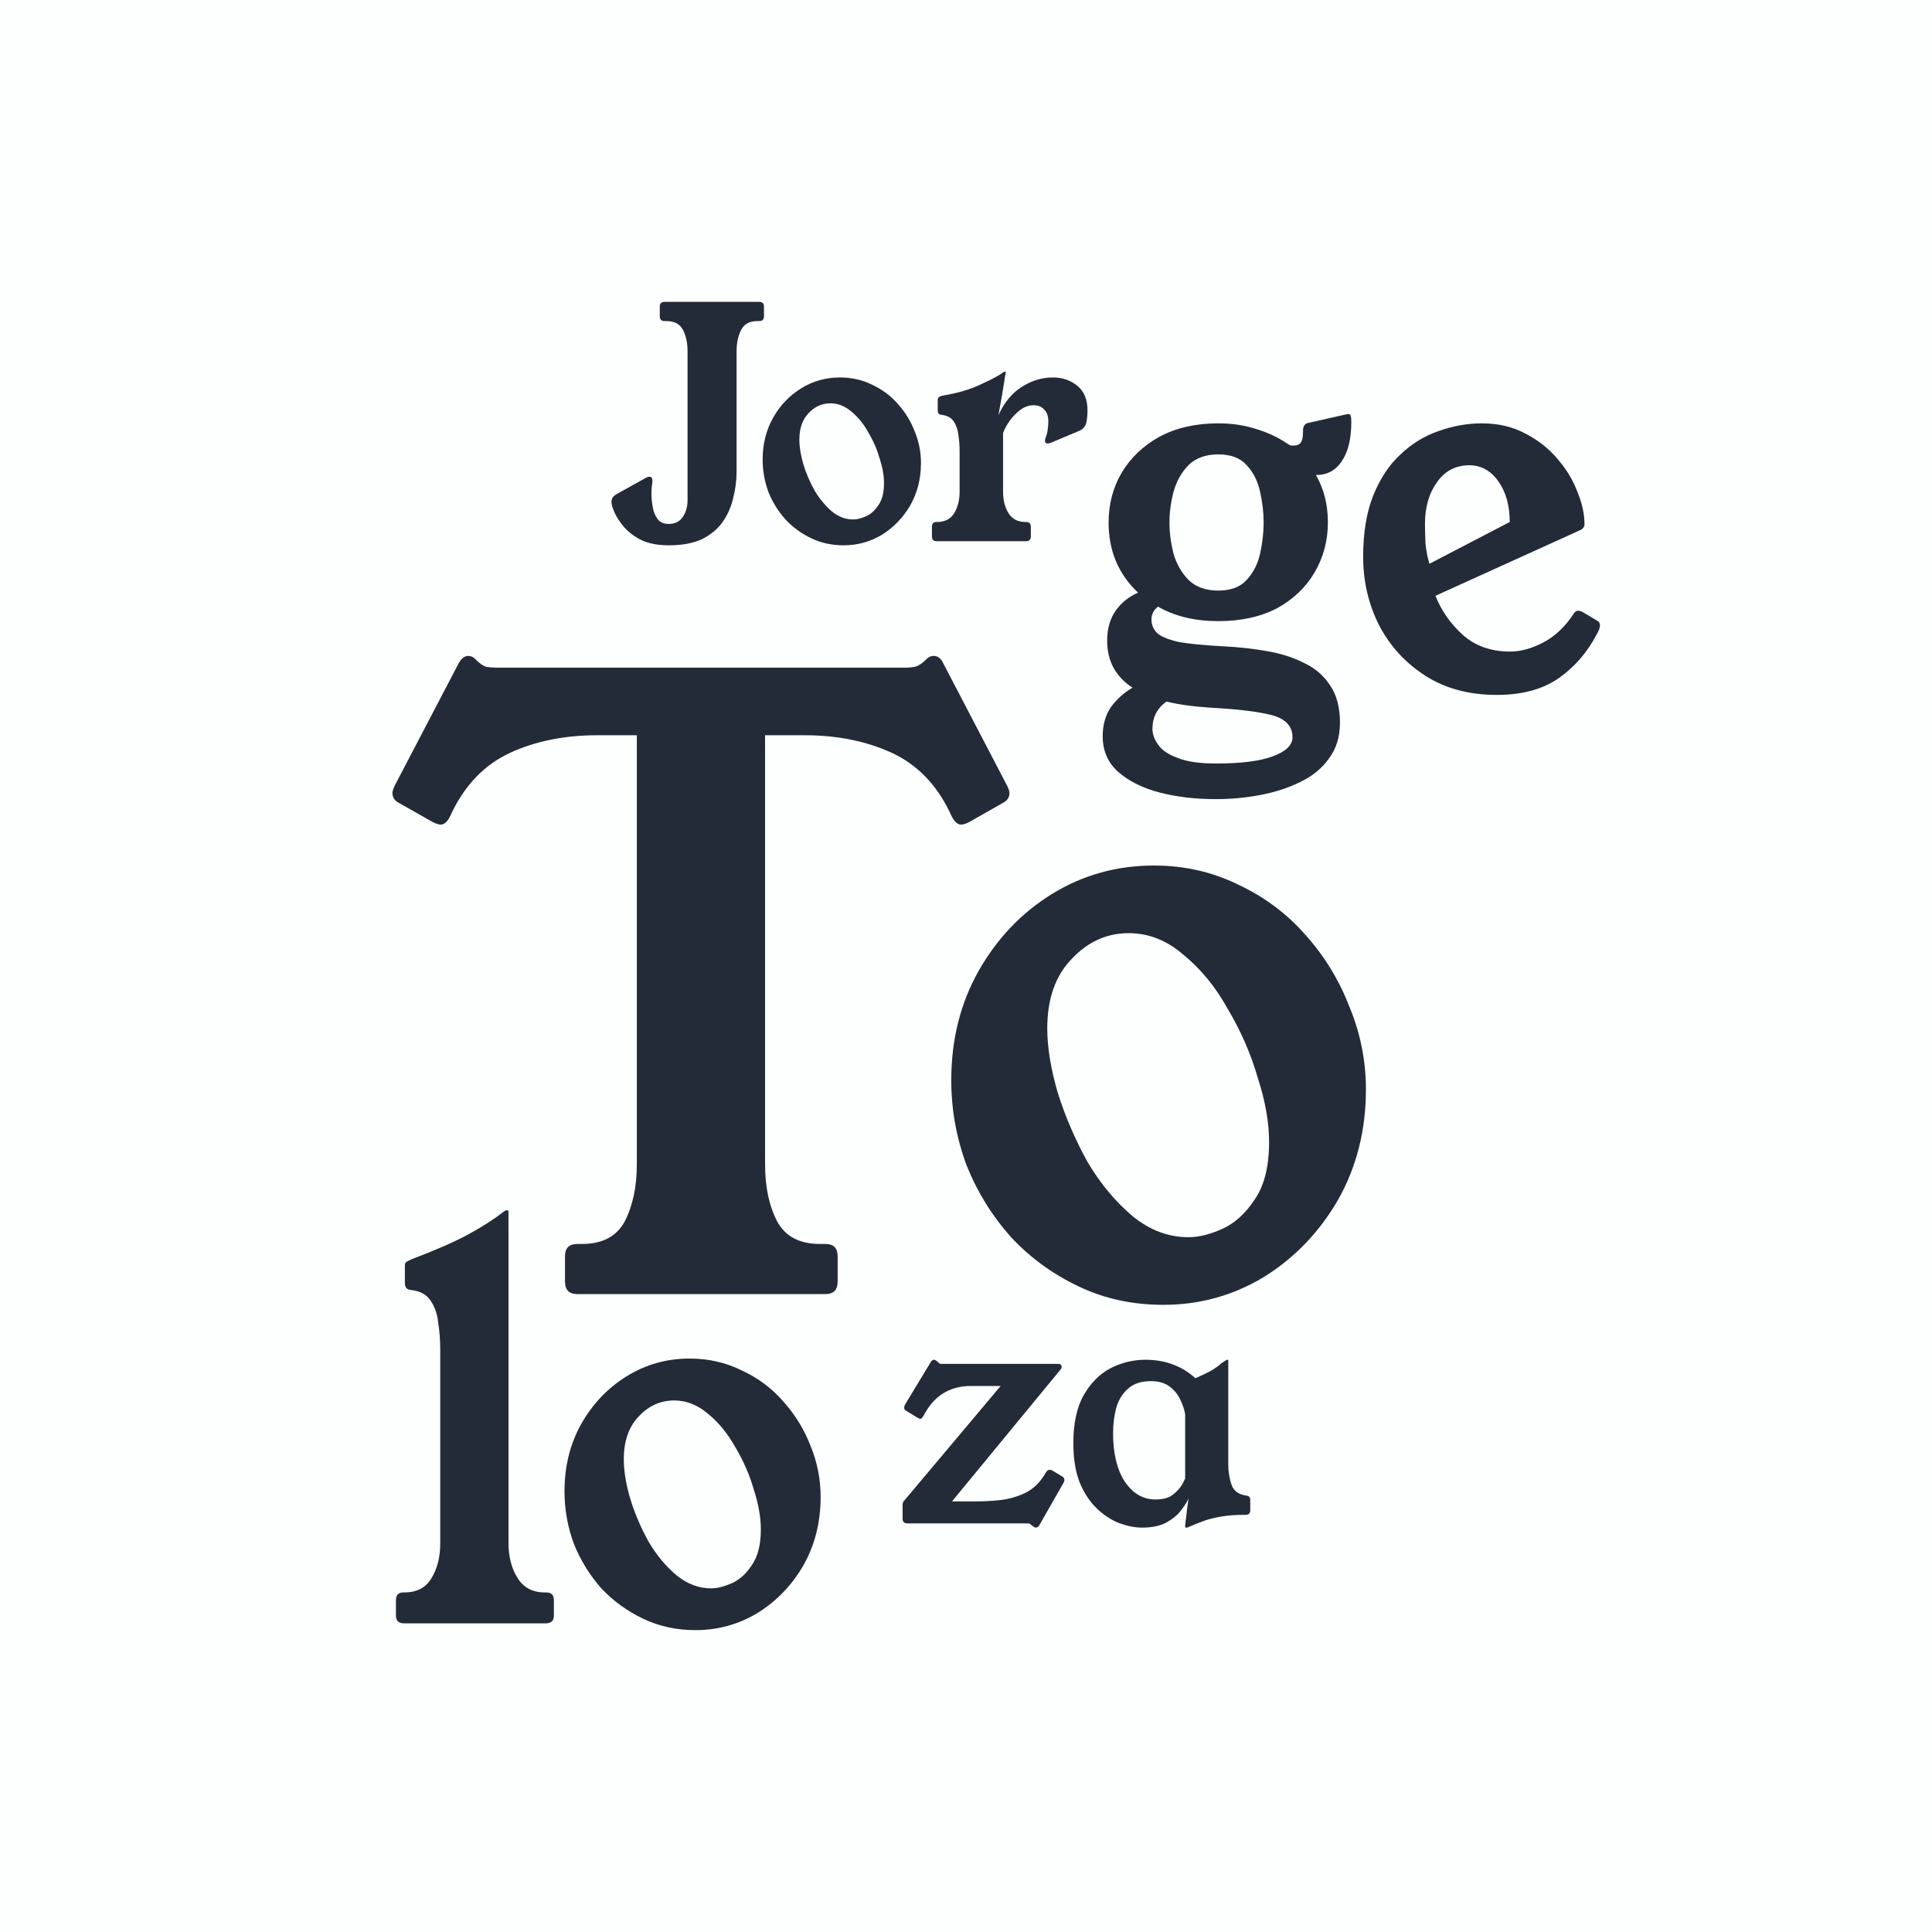 <svg width="16" height="16" viewBox="0 0 16 16" fill="none" xmlns="http://www.w3.org/2000/svg">
<rect width="16" height="16" fill="#FCFFFE"/>
<path d="M6.288 2.5C6.314 2.5 6.327 2.513 6.327 2.54V2.619C6.327 2.645 6.314 2.659 6.288 2.659H6.273C6.208 2.659 6.163 2.683 6.138 2.732C6.112 2.782 6.1 2.841 6.1 2.91V3.906C6.1 3.981 6.09 4.055 6.071 4.128C6.054 4.2 6.025 4.266 5.982 4.326C5.941 4.384 5.884 4.43 5.811 4.466C5.74 4.499 5.649 4.516 5.538 4.516C5.45 4.516 5.375 4.502 5.314 4.474C5.254 4.444 5.206 4.408 5.168 4.365C5.133 4.323 5.106 4.282 5.089 4.244C5.072 4.205 5.064 4.176 5.064 4.157C5.064 4.13 5.077 4.109 5.105 4.093L5.342 3.961C5.357 3.952 5.369 3.948 5.378 3.948C5.395 3.948 5.403 3.959 5.403 3.982C5.403 3.996 5.401 4.011 5.398 4.027C5.396 4.043 5.395 4.066 5.395 4.096C5.395 4.128 5.399 4.163 5.406 4.201C5.412 4.238 5.426 4.271 5.446 4.299C5.467 4.326 5.497 4.339 5.538 4.339C5.589 4.339 5.628 4.32 5.653 4.283C5.68 4.245 5.694 4.198 5.694 4.143V2.91C5.694 2.839 5.681 2.78 5.656 2.732C5.63 2.683 5.585 2.659 5.52 2.659H5.503C5.477 2.659 5.464 2.645 5.464 2.619V2.54C5.464 2.513 5.477 2.5 5.503 2.5H6.288Z" fill="#232A38"/>
<path d="M6.956 3.126C7.053 3.126 7.143 3.146 7.224 3.187C7.307 3.226 7.379 3.279 7.438 3.348C7.498 3.415 7.544 3.491 7.576 3.575C7.61 3.658 7.627 3.744 7.627 3.834C7.627 3.965 7.597 4.082 7.538 4.186C7.478 4.288 7.4 4.369 7.303 4.429C7.206 4.487 7.101 4.516 6.987 4.516C6.89 4.516 6.801 4.497 6.719 4.458C6.637 4.419 6.566 4.367 6.505 4.302C6.445 4.235 6.398 4.159 6.364 4.075C6.332 3.988 6.316 3.899 6.316 3.805C6.316 3.677 6.345 3.561 6.403 3.459C6.46 3.357 6.538 3.276 6.635 3.216C6.732 3.156 6.839 3.126 6.956 3.126ZM7.066 4.302C7.098 4.302 7.134 4.293 7.173 4.275C7.212 4.258 7.246 4.227 7.275 4.183C7.306 4.139 7.321 4.078 7.321 4.001C7.321 3.939 7.309 3.871 7.285 3.797C7.263 3.721 7.232 3.649 7.191 3.581C7.152 3.51 7.105 3.453 7.051 3.409C6.998 3.363 6.94 3.34 6.877 3.34C6.807 3.34 6.747 3.367 6.696 3.422C6.645 3.475 6.62 3.548 6.62 3.641C6.62 3.701 6.631 3.769 6.653 3.845C6.676 3.921 6.708 3.994 6.747 4.064C6.788 4.133 6.836 4.19 6.89 4.236C6.944 4.28 7.003 4.302 7.066 4.302Z" fill="#232A38"/>
<path d="M8.269 3.438C8.315 3.336 8.378 3.258 8.46 3.205C8.542 3.153 8.628 3.126 8.718 3.126C8.798 3.126 8.866 3.149 8.922 3.195C8.978 3.241 9.006 3.308 9.006 3.398C9.006 3.437 9.003 3.471 8.996 3.501C8.989 3.531 8.97 3.553 8.94 3.567L8.7 3.668C8.69 3.671 8.682 3.673 8.677 3.673C8.662 3.673 8.654 3.665 8.654 3.649C8.654 3.644 8.656 3.636 8.659 3.626C8.669 3.601 8.675 3.577 8.677 3.554C8.68 3.531 8.682 3.511 8.682 3.493C8.682 3.446 8.67 3.412 8.646 3.39C8.624 3.367 8.596 3.356 8.562 3.356C8.523 3.356 8.486 3.368 8.452 3.393C8.418 3.418 8.389 3.448 8.363 3.483C8.338 3.518 8.319 3.552 8.307 3.586V4.072C8.307 4.142 8.322 4.202 8.353 4.252C8.384 4.299 8.43 4.323 8.493 4.323H8.498C8.524 4.323 8.537 4.336 8.537 4.363V4.442C8.537 4.468 8.524 4.482 8.498 4.482H7.756C7.73 4.482 7.718 4.468 7.718 4.442V4.363C7.718 4.336 7.73 4.323 7.756 4.323H7.761C7.824 4.323 7.871 4.299 7.901 4.252C7.932 4.202 7.947 4.142 7.947 4.072V3.739C7.947 3.692 7.944 3.646 7.937 3.602C7.932 3.558 7.919 3.521 7.899 3.491C7.878 3.459 7.844 3.441 7.797 3.435C7.776 3.434 7.766 3.422 7.766 3.401V3.311C7.766 3.293 7.779 3.282 7.804 3.277C7.925 3.257 8.031 3.227 8.121 3.184C8.213 3.142 8.275 3.109 8.307 3.084C8.312 3.08 8.316 3.079 8.32 3.079H8.325C8.328 3.079 8.33 3.08 8.33 3.084C8.33 3.086 8.327 3.099 8.322 3.124C8.319 3.148 8.314 3.18 8.307 3.219C8.302 3.256 8.295 3.294 8.287 3.335C8.28 3.374 8.274 3.408 8.269 3.438Z" fill="#232A38"/>
<path d="M11.138 3.434C11.149 3.431 11.16 3.429 11.171 3.429C11.185 3.429 11.191 3.451 11.191 3.493C11.191 3.633 11.165 3.741 11.113 3.818C11.063 3.895 10.992 3.934 10.898 3.934C10.964 4.048 10.997 4.179 10.997 4.327C10.997 4.478 10.96 4.616 10.886 4.742C10.814 4.864 10.711 4.963 10.576 5.037C10.441 5.108 10.279 5.144 10.089 5.144C9.897 5.144 9.73 5.104 9.59 5.024C9.554 5.052 9.536 5.088 9.536 5.131C9.536 5.173 9.551 5.211 9.582 5.242C9.612 5.27 9.67 5.295 9.755 5.315C9.843 5.332 9.971 5.344 10.139 5.353C10.26 5.359 10.377 5.372 10.49 5.392C10.605 5.411 10.709 5.444 10.799 5.49C10.89 5.533 10.962 5.594 11.014 5.674C11.069 5.753 11.097 5.857 11.097 5.986C11.097 6.103 11.066 6.201 11.006 6.281C10.948 6.363 10.868 6.429 10.766 6.477C10.667 6.526 10.557 6.561 10.436 6.584C10.315 6.607 10.193 6.618 10.069 6.618C9.901 6.618 9.745 6.6 9.602 6.563C9.462 6.526 9.348 6.469 9.26 6.392C9.174 6.315 9.132 6.217 9.132 6.097C9.132 6.003 9.155 5.922 9.202 5.853C9.251 5.788 9.31 5.735 9.379 5.695C9.239 5.604 9.169 5.474 9.169 5.306C9.169 5.209 9.192 5.126 9.239 5.058C9.288 4.99 9.35 4.94 9.425 4.908C9.262 4.755 9.181 4.561 9.181 4.327C9.181 4.176 9.217 4.039 9.288 3.917C9.363 3.791 9.467 3.692 9.602 3.617C9.74 3.543 9.902 3.506 10.089 3.506C10.205 3.506 10.309 3.522 10.403 3.553C10.499 3.582 10.585 3.622 10.659 3.673C10.673 3.682 10.684 3.687 10.692 3.69C10.703 3.69 10.711 3.69 10.717 3.69C10.739 3.69 10.757 3.683 10.77 3.669C10.784 3.652 10.791 3.622 10.791 3.579V3.566C10.791 3.529 10.806 3.508 10.836 3.502L11.138 3.434ZM10.089 3.763C9.985 3.763 9.902 3.793 9.842 3.853C9.784 3.912 9.743 3.986 9.718 4.075C9.696 4.16 9.685 4.244 9.685 4.327C9.685 4.41 9.696 4.495 9.718 4.584C9.743 4.669 9.784 4.742 9.842 4.802C9.902 4.861 9.985 4.891 10.089 4.891C10.194 4.891 10.272 4.861 10.325 4.802C10.38 4.742 10.417 4.669 10.436 4.584C10.455 4.495 10.465 4.41 10.465 4.327C10.465 4.244 10.455 4.16 10.436 4.075C10.417 3.986 10.38 3.912 10.325 3.853C10.272 3.793 10.194 3.763 10.089 3.763ZM10.073 6.323C10.276 6.323 10.432 6.304 10.539 6.264C10.649 6.224 10.704 6.171 10.704 6.105C10.704 6.014 10.647 5.953 10.531 5.922C10.415 5.893 10.253 5.873 10.044 5.862C9.895 5.853 9.767 5.836 9.66 5.81C9.583 5.865 9.544 5.94 9.544 6.037C9.544 6.08 9.56 6.123 9.59 6.165C9.62 6.211 9.674 6.248 9.751 6.276C9.828 6.308 9.935 6.323 10.073 6.323Z" fill="#232A38"/>
<path d="M11.888 4.934C11.935 5.054 12.009 5.161 12.111 5.255C12.215 5.349 12.347 5.396 12.507 5.396C12.595 5.396 12.687 5.37 12.784 5.319C12.88 5.268 12.964 5.188 13.035 5.079C13.044 5.065 13.055 5.058 13.068 5.058C13.082 5.058 13.096 5.062 13.11 5.071C13.126 5.079 13.167 5.104 13.233 5.144C13.245 5.152 13.25 5.164 13.25 5.178C13.25 5.198 13.242 5.222 13.225 5.25C13.148 5.399 13.044 5.52 12.912 5.614C12.779 5.708 12.607 5.755 12.396 5.755C12.167 5.755 11.97 5.702 11.805 5.597C11.64 5.491 11.512 5.352 11.421 5.178C11.333 5.004 11.289 4.814 11.289 4.609C11.289 4.413 11.317 4.244 11.372 4.105C11.43 3.962 11.505 3.848 11.599 3.763C11.692 3.674 11.797 3.61 11.913 3.57C12.031 3.528 12.151 3.506 12.272 3.506C12.409 3.506 12.53 3.535 12.635 3.592C12.739 3.646 12.828 3.716 12.899 3.801C12.973 3.887 13.028 3.978 13.064 4.075C13.103 4.169 13.122 4.257 13.122 4.34C13.122 4.363 13.11 4.38 13.085 4.391L11.888 4.934ZM12.503 4.323C12.503 4.186 12.471 4.073 12.408 3.985C12.345 3.897 12.265 3.853 12.168 3.853C12.056 3.853 11.966 3.9 11.9 3.994C11.834 4.085 11.801 4.2 11.801 4.34C11.801 4.383 11.803 4.435 11.805 4.498C11.811 4.561 11.822 4.618 11.838 4.669L12.503 4.323Z" fill="#232A38"/>
<path d="M7.505 5.529C7.527 5.529 7.551 5.527 7.578 5.522C7.609 5.513 7.64 5.492 7.672 5.46C7.689 5.441 7.709 5.432 7.732 5.432C7.767 5.432 7.794 5.453 7.812 5.494L8.339 6.504C8.353 6.532 8.36 6.553 8.36 6.566C8.36 6.603 8.342 6.631 8.306 6.649L8.026 6.808C7.999 6.822 7.977 6.829 7.959 6.829C7.932 6.829 7.908 6.808 7.885 6.767L7.865 6.725C7.754 6.495 7.594 6.331 7.384 6.234C7.175 6.138 6.935 6.089 6.663 6.089H6.336V9.644C6.336 9.829 6.369 9.986 6.436 10.115C6.503 10.239 6.621 10.302 6.79 10.302H6.837C6.903 10.302 6.937 10.336 6.937 10.405V10.613C6.937 10.682 6.903 10.717 6.837 10.717H4.78C4.713 10.717 4.679 10.682 4.679 10.613V10.405C4.679 10.336 4.713 10.302 4.78 10.302H4.82C4.989 10.302 5.107 10.239 5.174 10.115C5.24 9.986 5.274 9.829 5.274 9.644V6.089H4.946C4.675 6.089 4.434 6.138 4.225 6.234C4.016 6.331 3.856 6.495 3.744 6.725L3.724 6.767C3.702 6.808 3.677 6.829 3.651 6.829C3.633 6.829 3.611 6.822 3.584 6.808L3.303 6.649C3.268 6.631 3.25 6.603 3.25 6.566C3.25 6.553 3.257 6.532 3.27 6.504L3.798 5.494C3.82 5.453 3.847 5.432 3.878 5.432C3.9 5.432 3.92 5.441 3.938 5.46C3.969 5.492 3.998 5.513 4.025 5.522C4.056 5.527 4.083 5.529 4.105 5.529H7.505Z" fill="#232A38"/>
<path d="M9.555 7.168C9.809 7.168 10.042 7.221 10.256 7.327C10.474 7.429 10.661 7.569 10.817 7.749C10.973 7.924 11.093 8.123 11.178 8.344C11.267 8.561 11.312 8.787 11.312 9.022C11.312 9.363 11.233 9.67 11.078 9.942C10.922 10.209 10.717 10.421 10.463 10.578C10.209 10.73 9.933 10.806 9.635 10.806C9.381 10.806 9.147 10.756 8.934 10.654C8.72 10.553 8.533 10.417 8.373 10.246C8.217 10.071 8.094 9.873 8.005 9.651C7.921 9.425 7.878 9.19 7.878 8.946C7.878 8.609 7.954 8.307 8.105 8.04C8.257 7.772 8.459 7.56 8.713 7.403C8.967 7.247 9.248 7.168 9.555 7.168ZM9.842 10.246C9.927 10.246 10.02 10.223 10.123 10.177C10.225 10.131 10.314 10.05 10.39 9.935C10.47 9.82 10.51 9.661 10.51 9.458C10.51 9.296 10.479 9.119 10.416 8.925C10.359 8.727 10.276 8.538 10.169 8.358C10.067 8.173 9.944 8.024 9.802 7.908C9.664 7.788 9.513 7.728 9.348 7.728C9.165 7.728 9.007 7.8 8.874 7.943C8.74 8.081 8.673 8.273 8.673 8.517C8.673 8.674 8.702 8.851 8.76 9.05C8.822 9.248 8.905 9.439 9.007 9.624C9.114 9.804 9.239 9.953 9.381 10.073C9.524 10.189 9.677 10.246 9.842 10.246Z" fill="#232A38"/>
<path d="M4.525 13.188C4.566 13.188 4.587 13.209 4.587 13.252V13.38C4.587 13.423 4.564 13.444 4.517 13.444H3.349C3.302 13.444 3.279 13.423 3.279 13.38V13.252C3.279 13.209 3.299 13.188 3.34 13.188H3.349C3.451 13.188 3.525 13.149 3.572 13.072C3.621 12.993 3.646 12.896 3.646 12.782V11.179C3.646 11.099 3.64 11.023 3.629 10.952C3.621 10.881 3.6 10.821 3.567 10.773C3.534 10.721 3.479 10.691 3.402 10.683C3.369 10.68 3.353 10.661 3.353 10.627V10.482C3.353 10.465 3.358 10.453 3.369 10.448C3.38 10.442 3.395 10.435 3.415 10.426C3.61 10.352 3.766 10.284 3.881 10.221C4 10.156 4.097 10.093 4.174 10.033C4.18 10.027 4.185 10.024 4.191 10.024H4.203C4.209 10.024 4.211 10.027 4.211 10.033V12.777C4.211 12.892 4.236 12.988 4.286 13.068C4.335 13.148 4.411 13.188 4.513 13.188H4.525Z" fill="#232A38"/>
<path d="M5.711 11.251C5.868 11.251 6.012 11.284 6.144 11.35C6.279 11.412 6.395 11.499 6.491 11.611C6.587 11.719 6.662 11.841 6.714 11.978C6.769 12.112 6.796 12.252 6.796 12.397C6.796 12.608 6.748 12.797 6.652 12.966C6.556 13.131 6.429 13.262 6.272 13.359C6.115 13.453 5.945 13.5 5.76 13.5C5.604 13.5 5.459 13.469 5.327 13.406C5.195 13.343 5.079 13.259 4.98 13.154C4.884 13.045 4.808 12.923 4.753 12.786C4.701 12.646 4.675 12.501 4.675 12.35C4.675 12.142 4.722 11.955 4.815 11.79C4.909 11.625 5.034 11.494 5.191 11.397C5.348 11.3 5.521 11.251 5.711 11.251ZM5.888 13.154C5.941 13.154 5.998 13.139 6.062 13.111C6.125 13.082 6.18 13.033 6.227 12.961C6.276 12.89 6.301 12.792 6.301 12.666C6.301 12.567 6.282 12.457 6.243 12.337C6.208 12.215 6.157 12.098 6.091 11.987C6.027 11.873 5.952 11.78 5.864 11.709C5.778 11.635 5.685 11.598 5.583 11.598C5.47 11.598 5.372 11.642 5.29 11.73C5.207 11.816 5.166 11.934 5.166 12.085C5.166 12.182 5.184 12.292 5.22 12.414C5.258 12.537 5.309 12.655 5.372 12.769C5.438 12.88 5.515 12.973 5.604 13.047C5.692 13.118 5.787 13.154 5.888 13.154Z" fill="#232A38"/>
<path d="M8.792 12.225C8.807 12.232 8.815 12.243 8.815 12.257C8.815 12.264 8.812 12.272 8.807 12.281L8.608 12.63C8.6 12.644 8.589 12.651 8.577 12.651C8.571 12.651 8.559 12.644 8.542 12.63C8.535 12.623 8.527 12.618 8.519 12.616C8.512 12.616 8.504 12.616 8.496 12.616H7.514C7.488 12.616 7.475 12.603 7.475 12.577V12.463C7.475 12.451 7.478 12.441 7.483 12.434L8.287 11.478H8.042C7.872 11.478 7.744 11.553 7.659 11.705L7.649 11.723C7.645 11.73 7.641 11.736 7.636 11.742C7.633 11.747 7.628 11.75 7.621 11.75C7.616 11.75 7.607 11.746 7.595 11.739L7.509 11.686C7.503 11.683 7.498 11.679 7.493 11.676C7.49 11.671 7.488 11.663 7.488 11.655C7.488 11.649 7.491 11.641 7.496 11.631L7.705 11.285C7.713 11.269 7.724 11.261 7.736 11.261C7.744 11.261 7.755 11.268 7.769 11.282C7.776 11.289 7.782 11.294 7.789 11.295C7.798 11.295 7.806 11.295 7.815 11.295H8.759C8.781 11.295 8.792 11.303 8.792 11.319C8.792 11.328 8.788 11.336 8.782 11.343L7.884 12.434H8.08C8.139 12.434 8.205 12.431 8.276 12.424C8.35 12.416 8.42 12.397 8.488 12.365C8.556 12.332 8.611 12.279 8.654 12.207L8.662 12.194C8.67 12.18 8.68 12.172 8.692 12.172C8.702 12.172 8.711 12.175 8.718 12.18L8.792 12.225Z" fill="#232A38"/>
<path d="M10.172 12.128C10.172 12.191 10.182 12.248 10.2 12.299C10.219 12.349 10.26 12.378 10.323 12.386C10.343 12.388 10.354 12.4 10.354 12.421V12.508C10.354 12.533 10.341 12.545 10.315 12.545C10.232 12.545 10.162 12.55 10.106 12.561C10.052 12.57 10.004 12.582 9.963 12.598C9.924 12.612 9.885 12.628 9.846 12.645C9.839 12.649 9.833 12.651 9.828 12.651H9.82C9.817 12.651 9.815 12.647 9.815 12.64C9.815 12.633 9.817 12.616 9.82 12.59C9.824 12.562 9.827 12.531 9.831 12.497C9.836 12.462 9.84 12.432 9.843 12.408C9.835 12.431 9.816 12.461 9.787 12.5C9.76 12.539 9.719 12.574 9.665 12.606C9.612 12.636 9.542 12.651 9.456 12.651C9.398 12.651 9.336 12.638 9.269 12.614C9.205 12.589 9.143 12.549 9.086 12.495C9.028 12.44 8.98 12.369 8.943 12.281C8.907 12.191 8.889 12.082 8.889 11.953C8.889 11.789 8.917 11.657 8.973 11.557C9.031 11.455 9.105 11.38 9.195 11.332C9.287 11.285 9.384 11.261 9.486 11.261C9.569 11.261 9.646 11.274 9.716 11.301C9.785 11.327 9.847 11.365 9.899 11.414C9.944 11.395 9.981 11.377 10.012 11.361C10.044 11.344 10.071 11.326 10.093 11.309C10.102 11.302 10.11 11.294 10.119 11.287C10.129 11.28 10.14 11.273 10.152 11.266C10.157 11.263 10.161 11.261 10.165 11.261H10.167C10.171 11.261 10.172 11.263 10.172 11.266V12.128ZM9.815 11.713C9.81 11.678 9.797 11.639 9.777 11.597C9.758 11.553 9.729 11.515 9.69 11.486C9.651 11.454 9.598 11.438 9.532 11.438C9.45 11.438 9.387 11.459 9.341 11.501C9.295 11.542 9.262 11.595 9.244 11.66C9.227 11.725 9.218 11.795 9.218 11.869C9.218 12.038 9.251 12.172 9.315 12.27C9.382 12.369 9.467 12.418 9.57 12.418C9.632 12.418 9.679 12.405 9.713 12.379C9.749 12.35 9.774 12.322 9.79 12.294C9.805 12.266 9.814 12.249 9.815 12.244V11.713Z" fill="#232A38"/>
</svg>
